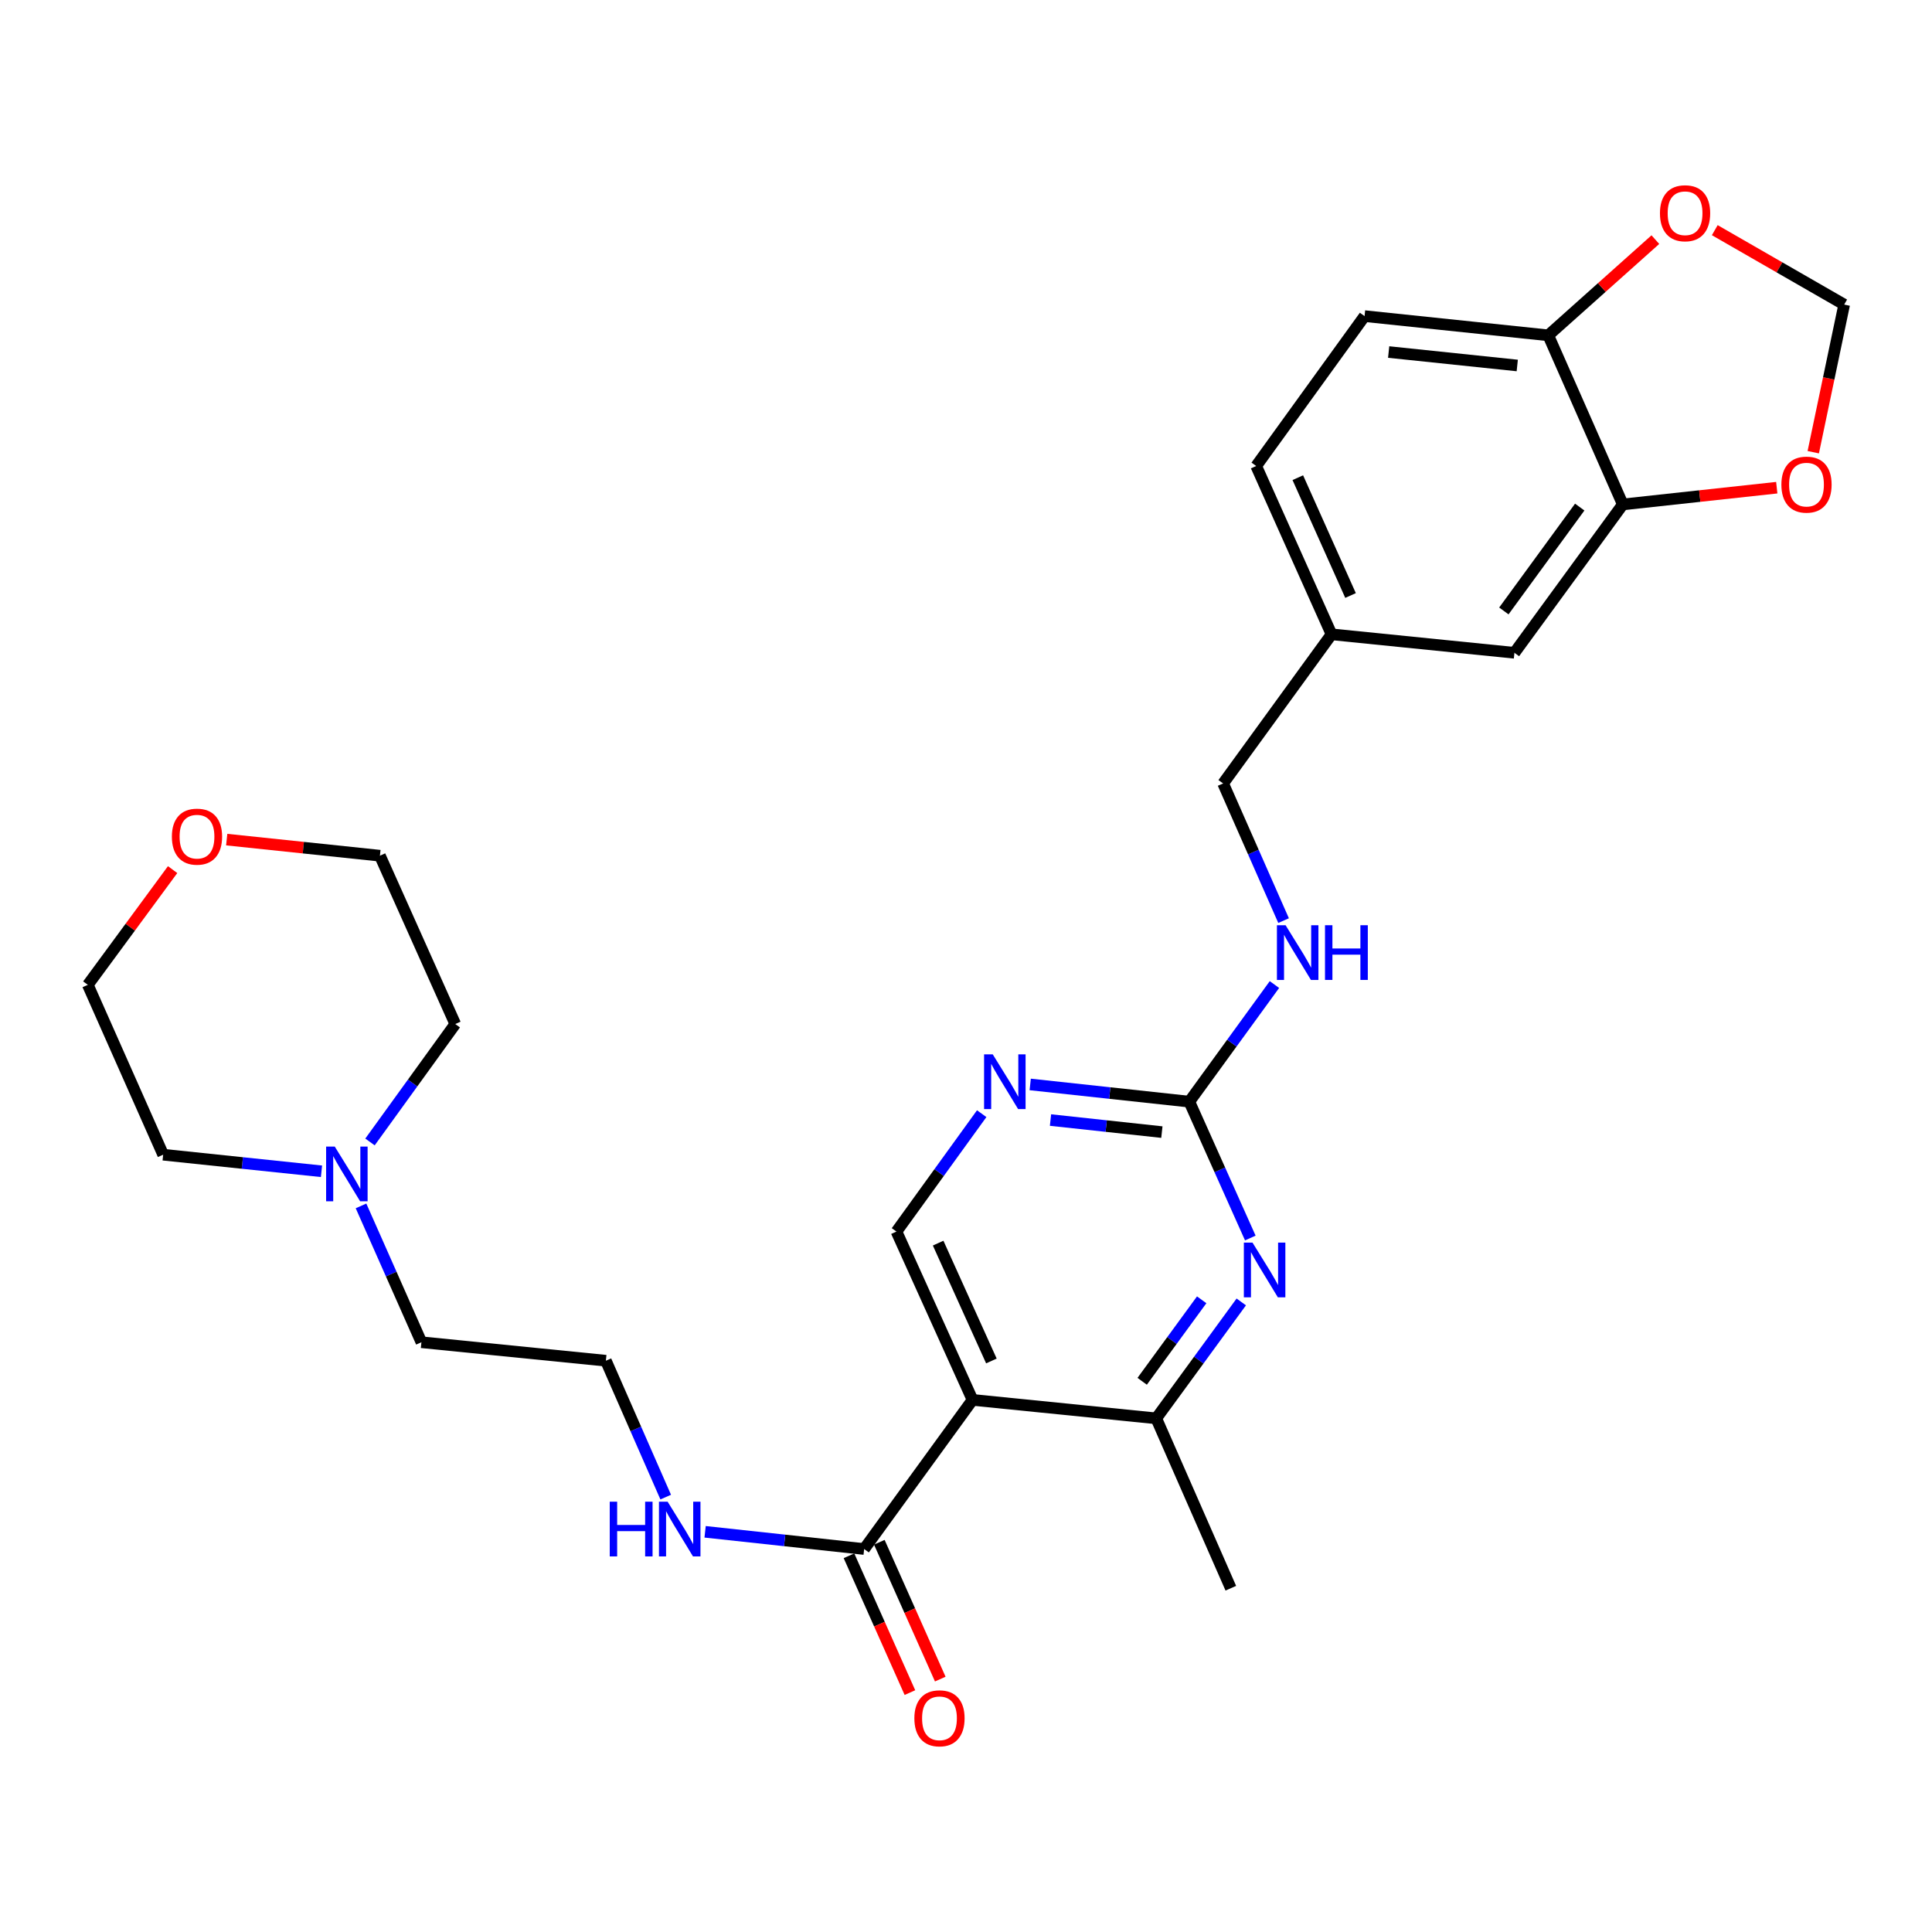 <?xml version='1.0' encoding='iso-8859-1'?>
<svg version='1.1' baseProfile='full'
              xmlns='http://www.w3.org/2000/svg'
                      xmlns:rdkit='http://www.rdkit.org/xml'
                      xmlns:xlink='http://www.w3.org/1999/xlink'
                  xml:space='preserve'
width='1000px' height='1000px' viewBox='0 0 1000 1000'>
<!-- END OF HEADER -->
<rect style='opacity:1.0;fill:#FFFFFF;stroke:none' width='1000' height='1000' x='0' y='0'> </rect>
<path class='bond-2' d='M 503.381,724.584 L 598.47,734.136' style='fill:none;fill-rule:evenodd;stroke:#000000;stroke-width:6px;stroke-linecap:butt;stroke-linejoin:miter;stroke-opacity:1' />
<path class='bond-3' d='M 503.381,724.584 L 447.283,801.773' style='fill:none;fill-rule:evenodd;stroke:#000000;stroke-width:6px;stroke-linecap:butt;stroke-linejoin:miter;stroke-opacity:1' />
<path class='bond-5' d='M 503.381,724.584 L 464.009,637.452' style='fill:none;fill-rule:evenodd;stroke:#000000;stroke-width:6px;stroke-linecap:butt;stroke-linejoin:miter;stroke-opacity:1' />
<path class='bond-5' d='M 513.143,704.435 L 485.582,643.442' style='fill:none;fill-rule:evenodd;stroke:#000000;stroke-width:6px;stroke-linecap:butt;stroke-linejoin:miter;stroke-opacity:1' />
<path class='bond-0' d='M 642.481,673.877 L 620.476,704.007' style='fill:none;fill-rule:evenodd;stroke:#0000FF;stroke-width:6px;stroke-linecap:butt;stroke-linejoin:miter;stroke-opacity:1' />
<path class='bond-0' d='M 620.476,704.007 L 598.47,734.136' style='fill:none;fill-rule:evenodd;stroke:#000000;stroke-width:6px;stroke-linecap:butt;stroke-linejoin:miter;stroke-opacity:1' />
<path class='bond-0' d='M 621.995,672.775 L 606.591,693.866' style='fill:none;fill-rule:evenodd;stroke:#0000FF;stroke-width:6px;stroke-linecap:butt;stroke-linejoin:miter;stroke-opacity:1' />
<path class='bond-0' d='M 606.591,693.866 L 591.187,714.957' style='fill:none;fill-rule:evenodd;stroke:#000000;stroke-width:6px;stroke-linecap:butt;stroke-linejoin:miter;stroke-opacity:1' />
<path class='bond-28' d='M 647.158,640.793 L 631.372,605.505' style='fill:none;fill-rule:evenodd;stroke:#0000FF;stroke-width:6px;stroke-linecap:butt;stroke-linejoin:miter;stroke-opacity:1' />
<path class='bond-28' d='M 631.372,605.505 L 615.587,570.216' style='fill:none;fill-rule:evenodd;stroke:#000000;stroke-width:6px;stroke-linecap:butt;stroke-linejoin:miter;stroke-opacity:1' />
<path class='bond-1' d='M 615.587,570.216 L 574.413,565.76' style='fill:none;fill-rule:evenodd;stroke:#000000;stroke-width:6px;stroke-linecap:butt;stroke-linejoin:miter;stroke-opacity:1' />
<path class='bond-1' d='M 574.413,565.76 L 533.238,561.304' style='fill:none;fill-rule:evenodd;stroke:#0000FF;stroke-width:6px;stroke-linecap:butt;stroke-linejoin:miter;stroke-opacity:1' />
<path class='bond-1' d='M 601.385,585.973 L 572.563,582.854' style='fill:none;fill-rule:evenodd;stroke:#000000;stroke-width:6px;stroke-linecap:butt;stroke-linejoin:miter;stroke-opacity:1' />
<path class='bond-1' d='M 572.563,582.854 L 543.741,579.734' style='fill:none;fill-rule:evenodd;stroke:#0000FF;stroke-width:6px;stroke-linecap:butt;stroke-linejoin:miter;stroke-opacity:1' />
<path class='bond-11' d='M 615.587,570.216 L 637.618,539.909' style='fill:none;fill-rule:evenodd;stroke:#000000;stroke-width:6px;stroke-linecap:butt;stroke-linejoin:miter;stroke-opacity:1' />
<path class='bond-11' d='M 637.618,539.909 L 659.649,509.601' style='fill:none;fill-rule:evenodd;stroke:#0000FF;stroke-width:6px;stroke-linecap:butt;stroke-linejoin:miter;stroke-opacity:1' />
<path class='bond-23' d='M 598.47,734.136 L 637.07,822.061' style='fill:none;fill-rule:evenodd;stroke:#000000;stroke-width:6px;stroke-linecap:butt;stroke-linejoin:miter;stroke-opacity:1' />
<path class='bond-14' d='M 439.43,805.271 L 455.203,840.68' style='fill:none;fill-rule:evenodd;stroke:#000000;stroke-width:6px;stroke-linecap:butt;stroke-linejoin:miter;stroke-opacity:1' />
<path class='bond-14' d='M 455.203,840.68 L 470.975,876.089' style='fill:none;fill-rule:evenodd;stroke:#FF0000;stroke-width:6px;stroke-linecap:butt;stroke-linejoin:miter;stroke-opacity:1' />
<path class='bond-14' d='M 455.136,798.275 L 470.909,833.684' style='fill:none;fill-rule:evenodd;stroke:#000000;stroke-width:6px;stroke-linecap:butt;stroke-linejoin:miter;stroke-opacity:1' />
<path class='bond-14' d='M 470.909,833.684 L 486.681,869.093' style='fill:none;fill-rule:evenodd;stroke:#FF0000;stroke-width:6px;stroke-linecap:butt;stroke-linejoin:miter;stroke-opacity:1' />
<path class='bond-15' d='M 447.283,801.773 L 406.123,797.317' style='fill:none;fill-rule:evenodd;stroke:#000000;stroke-width:6px;stroke-linecap:butt;stroke-linejoin:miter;stroke-opacity:1' />
<path class='bond-15' d='M 406.123,797.317 L 364.962,792.861' style='fill:none;fill-rule:evenodd;stroke:#0000FF;stroke-width:6px;stroke-linecap:butt;stroke-linejoin:miter;stroke-opacity:1' />
<path class='bond-4' d='M 508.128,576.434 L 486.068,606.943' style='fill:none;fill-rule:evenodd;stroke:#0000FF;stroke-width:6px;stroke-linecap:butt;stroke-linejoin:miter;stroke-opacity:1' />
<path class='bond-4' d='M 486.068,606.943 L 464.009,637.452' style='fill:none;fill-rule:evenodd;stroke:#000000;stroke-width:6px;stroke-linecap:butt;stroke-linejoin:miter;stroke-opacity:1' />
<path class='bond-6' d='M 839.961,261.089 L 783.863,337.886' style='fill:none;fill-rule:evenodd;stroke:#000000;stroke-width:6px;stroke-linecap:butt;stroke-linejoin:miter;stroke-opacity:1' />
<path class='bond-6' d='M 817.663,262.467 L 778.394,316.225' style='fill:none;fill-rule:evenodd;stroke:#000000;stroke-width:6px;stroke-linecap:butt;stroke-linejoin:miter;stroke-opacity:1' />
<path class='bond-9' d='M 839.961,261.089 L 879.805,256.758' style='fill:none;fill-rule:evenodd;stroke:#000000;stroke-width:6px;stroke-linecap:butt;stroke-linejoin:miter;stroke-opacity:1' />
<path class='bond-9' d='M 879.805,256.758 L 919.65,252.427' style='fill:none;fill-rule:evenodd;stroke:#FF0000;stroke-width:6px;stroke-linecap:butt;stroke-linejoin:miter;stroke-opacity:1' />
<path class='bond-30' d='M 839.961,261.089 L 801.381,173.565' style='fill:none;fill-rule:evenodd;stroke:#000000;stroke-width:6px;stroke-linecap:butt;stroke-linejoin:miter;stroke-opacity:1' />
<path class='bond-7' d='M 186.862,624.173 L 202.493,659.459' style='fill:none;fill-rule:evenodd;stroke:#0000FF;stroke-width:6px;stroke-linecap:butt;stroke-linejoin:miter;stroke-opacity:1' />
<path class='bond-7' d='M 202.493,659.459 L 218.124,694.744' style='fill:none;fill-rule:evenodd;stroke:#000000;stroke-width:6px;stroke-linecap:butt;stroke-linejoin:miter;stroke-opacity:1' />
<path class='bond-24' d='M 166.404,606.255 L 125.43,601.962' style='fill:none;fill-rule:evenodd;stroke:#0000FF;stroke-width:6px;stroke-linecap:butt;stroke-linejoin:miter;stroke-opacity:1' />
<path class='bond-24' d='M 125.43,601.962 L 84.455,597.669' style='fill:none;fill-rule:evenodd;stroke:#000000;stroke-width:6px;stroke-linecap:butt;stroke-linejoin:miter;stroke-opacity:1' />
<path class='bond-25' d='M 191.505,591.077 L 213.573,560.559' style='fill:none;fill-rule:evenodd;stroke:#0000FF;stroke-width:6px;stroke-linecap:butt;stroke-linejoin:miter;stroke-opacity:1' />
<path class='bond-25' d='M 213.573,560.559 L 235.642,530.041' style='fill:none;fill-rule:evenodd;stroke:#000000;stroke-width:6px;stroke-linecap:butt;stroke-linejoin:miter;stroke-opacity:1' />
<path class='bond-8' d='M 801.381,173.565 L 706.292,163.621' style='fill:none;fill-rule:evenodd;stroke:#000000;stroke-width:6px;stroke-linecap:butt;stroke-linejoin:miter;stroke-opacity:1' />
<path class='bond-8' d='M 785.329,189.174 L 718.767,182.213' style='fill:none;fill-rule:evenodd;stroke:#000000;stroke-width:6px;stroke-linecap:butt;stroke-linejoin:miter;stroke-opacity:1' />
<path class='bond-10' d='M 801.381,173.565 L 829.098,148.798' style='fill:none;fill-rule:evenodd;stroke:#000000;stroke-width:6px;stroke-linecap:butt;stroke-linejoin:miter;stroke-opacity:1' />
<path class='bond-10' d='M 829.098,148.798 L 856.815,124.031' style='fill:none;fill-rule:evenodd;stroke:#FF0000;stroke-width:6px;stroke-linecap:butt;stroke-linejoin:miter;stroke-opacity:1' />
<path class='bond-12' d='M 938.539,234.056 L 946.542,195.854' style='fill:none;fill-rule:evenodd;stroke:#FF0000;stroke-width:6px;stroke-linecap:butt;stroke-linejoin:miter;stroke-opacity:1' />
<path class='bond-12' d='M 946.542,195.854 L 954.545,157.652' style='fill:none;fill-rule:evenodd;stroke:#000000;stroke-width:6px;stroke-linecap:butt;stroke-linejoin:miter;stroke-opacity:1' />
<path class='bond-31' d='M 887.564,119.135 L 921.055,138.393' style='fill:none;fill-rule:evenodd;stroke:#FF0000;stroke-width:6px;stroke-linecap:butt;stroke-linejoin:miter;stroke-opacity:1' />
<path class='bond-31' d='M 921.055,138.393 L 954.545,157.652' style='fill:none;fill-rule:evenodd;stroke:#000000;stroke-width:6px;stroke-linecap:butt;stroke-linejoin:miter;stroke-opacity:1' />
<path class='bond-19' d='M 664.38,476.505 L 648.733,441.009' style='fill:none;fill-rule:evenodd;stroke:#0000FF;stroke-width:6px;stroke-linecap:butt;stroke-linejoin:miter;stroke-opacity:1' />
<path class='bond-19' d='M 648.733,441.009 L 633.086,405.513' style='fill:none;fill-rule:evenodd;stroke:#000000;stroke-width:6px;stroke-linecap:butt;stroke-linejoin:miter;stroke-opacity:1' />
<path class='bond-13' d='M 783.863,337.886 L 689.194,328.325' style='fill:none;fill-rule:evenodd;stroke:#000000;stroke-width:6px;stroke-linecap:butt;stroke-linejoin:miter;stroke-opacity:1' />
<path class='bond-21' d='M 344.568,774.899 L 329.086,739.603' style='fill:none;fill-rule:evenodd;stroke:#0000FF;stroke-width:6px;stroke-linecap:butt;stroke-linejoin:miter;stroke-opacity:1' />
<path class='bond-21' d='M 329.086,739.603 L 313.605,704.306' style='fill:none;fill-rule:evenodd;stroke:#000000;stroke-width:6px;stroke-linecap:butt;stroke-linejoin:miter;stroke-opacity:1' />
<path class='bond-16' d='M 117.344,434.581 L 156.997,438.745' style='fill:none;fill-rule:evenodd;stroke:#FF0000;stroke-width:6px;stroke-linecap:butt;stroke-linejoin:miter;stroke-opacity:1' />
<path class='bond-16' d='M 156.997,438.745 L 196.651,442.909' style='fill:none;fill-rule:evenodd;stroke:#000000;stroke-width:6px;stroke-linecap:butt;stroke-linejoin:miter;stroke-opacity:1' />
<path class='bond-29' d='M 89.347,450.109 L 67.401,479.931' style='fill:none;fill-rule:evenodd;stroke:#FF0000;stroke-width:6px;stroke-linecap:butt;stroke-linejoin:miter;stroke-opacity:1' />
<path class='bond-29' d='M 67.401,479.931 L 45.455,509.753' style='fill:none;fill-rule:evenodd;stroke:#000000;stroke-width:6px;stroke-linecap:butt;stroke-linejoin:miter;stroke-opacity:1' />
<path class='bond-17' d='M 706.292,163.621 L 650.203,241.202' style='fill:none;fill-rule:evenodd;stroke:#000000;stroke-width:6px;stroke-linecap:butt;stroke-linejoin:miter;stroke-opacity:1' />
<path class='bond-18' d='M 689.194,328.325 L 633.086,405.513' style='fill:none;fill-rule:evenodd;stroke:#000000;stroke-width:6px;stroke-linecap:butt;stroke-linejoin:miter;stroke-opacity:1' />
<path class='bond-20' d='M 689.194,328.325 L 650.203,241.202' style='fill:none;fill-rule:evenodd;stroke:#000000;stroke-width:6px;stroke-linecap:butt;stroke-linejoin:miter;stroke-opacity:1' />
<path class='bond-20' d='M 699.039,308.233 L 671.745,247.247' style='fill:none;fill-rule:evenodd;stroke:#000000;stroke-width:6px;stroke-linecap:butt;stroke-linejoin:miter;stroke-opacity:1' />
<path class='bond-22' d='M 313.605,704.306 L 218.124,694.744' style='fill:none;fill-rule:evenodd;stroke:#000000;stroke-width:6px;stroke-linecap:butt;stroke-linejoin:miter;stroke-opacity:1' />
<path class='bond-26' d='M 84.455,597.669 L 45.455,509.753' style='fill:none;fill-rule:evenodd;stroke:#000000;stroke-width:6px;stroke-linecap:butt;stroke-linejoin:miter;stroke-opacity:1' />
<path class='bond-27' d='M 235.642,530.041 L 196.651,442.909' style='fill:none;fill-rule:evenodd;stroke:#000000;stroke-width:6px;stroke-linecap:butt;stroke-linejoin:miter;stroke-opacity:1' />
<path  class='atom-1' d='M 648.299 643.179
L 657.579 658.179
Q 658.499 659.659, 659.979 662.339
Q 661.459 665.019, 661.539 665.179
L 661.539 643.179
L 665.299 643.179
L 665.299 671.499
L 661.419 671.499
L 651.459 655.099
Q 650.299 653.179, 649.059 650.979
Q 647.859 648.779, 647.499 648.099
L 647.499 671.499
L 643.819 671.499
L 643.819 643.179
L 648.299 643.179
' fill='#0000FF'/>
<path  class='atom-5' d='M 513.837 545.721
L 523.117 560.721
Q 524.037 562.201, 525.517 564.881
Q 526.997 567.561, 527.077 567.721
L 527.077 545.721
L 530.837 545.721
L 530.837 574.041
L 526.957 574.041
L 516.997 557.641
Q 515.837 555.721, 514.597 553.521
Q 513.397 551.321, 513.037 550.641
L 513.037 574.041
L 509.357 574.041
L 509.357 545.721
L 513.837 545.721
' fill='#0000FF'/>
<path  class='atom-8' d='M 173.274 593.471
L 182.554 608.471
Q 183.474 609.951, 184.954 612.631
Q 186.434 615.311, 186.514 615.471
L 186.514 593.471
L 190.274 593.471
L 190.274 621.791
L 186.394 621.791
L 176.434 605.391
Q 175.274 603.471, 174.034 601.271
Q 172.834 599.071, 172.474 598.391
L 172.474 621.791
L 168.794 621.791
L 168.794 593.471
L 173.274 593.471
' fill='#0000FF'/>
<path  class='atom-10' d='M 922.041 250.834
Q 922.041 244.034, 925.401 240.234
Q 928.761 236.434, 935.041 236.434
Q 941.321 236.434, 944.681 240.234
Q 948.041 244.034, 948.041 250.834
Q 948.041 257.714, 944.641 261.634
Q 941.241 265.514, 935.041 265.514
Q 928.801 265.514, 925.401 261.634
Q 922.041 257.754, 922.041 250.834
M 935.041 262.314
Q 939.361 262.314, 941.681 259.434
Q 944.041 256.514, 944.041 250.834
Q 944.041 245.274, 941.681 242.474
Q 939.361 239.634, 935.041 239.634
Q 930.721 239.634, 928.361 242.434
Q 926.041 245.234, 926.041 250.834
Q 926.041 256.554, 928.361 259.434
Q 930.721 262.314, 935.041 262.314
' fill='#FF0000'/>
<path  class='atom-11' d='M 859.189 110.373
Q 859.189 103.573, 862.549 99.773
Q 865.909 95.973, 872.189 95.973
Q 878.469 95.973, 881.829 99.773
Q 885.189 103.573, 885.189 110.373
Q 885.189 117.253, 881.789 121.173
Q 878.389 125.053, 872.189 125.053
Q 865.949 125.053, 862.549 121.173
Q 859.189 117.293, 859.189 110.373
M 872.189 121.853
Q 876.509 121.853, 878.829 118.973
Q 881.189 116.053, 881.189 110.373
Q 881.189 104.813, 878.829 102.013
Q 876.509 99.173, 872.189 99.173
Q 867.869 99.173, 865.509 101.973
Q 863.189 104.773, 863.189 110.373
Q 863.189 116.093, 865.509 118.973
Q 867.869 121.853, 872.189 121.853
' fill='#FF0000'/>
<path  class='atom-12' d='M 665.416 478.896
L 674.696 493.896
Q 675.616 495.376, 677.096 498.056
Q 678.576 500.736, 678.656 500.896
L 678.656 478.896
L 682.416 478.896
L 682.416 507.216
L 678.536 507.216
L 668.576 490.816
Q 667.416 488.896, 666.176 486.696
Q 664.976 484.496, 664.616 483.816
L 664.616 507.216
L 660.936 507.216
L 660.936 478.896
L 665.416 478.896
' fill='#0000FF'/>
<path  class='atom-12' d='M 685.816 478.896
L 689.656 478.896
L 689.656 490.936
L 704.136 490.936
L 704.136 478.896
L 707.976 478.896
L 707.976 507.216
L 704.136 507.216
L 704.136 494.136
L 689.656 494.136
L 689.656 507.216
L 685.816 507.216
L 685.816 478.896
' fill='#0000FF'/>
<path  class='atom-15' d='M 473.274 889.387
Q 473.274 882.587, 476.634 878.787
Q 479.994 874.987, 486.274 874.987
Q 492.554 874.987, 495.914 878.787
Q 499.274 882.587, 499.274 889.387
Q 499.274 896.267, 495.874 900.187
Q 492.474 904.067, 486.274 904.067
Q 480.034 904.067, 476.634 900.187
Q 473.274 896.307, 473.274 889.387
M 486.274 900.867
Q 490.594 900.867, 492.914 897.987
Q 495.274 895.067, 495.274 889.387
Q 495.274 883.827, 492.914 881.027
Q 490.594 878.187, 486.274 878.187
Q 481.954 878.187, 479.594 880.987
Q 477.274 883.787, 477.274 889.387
Q 477.274 895.107, 479.594 897.987
Q 481.954 900.867, 486.274 900.867
' fill='#FF0000'/>
<path  class='atom-16' d='M 315.602 777.278
L 319.442 777.278
L 319.442 789.318
L 333.922 789.318
L 333.922 777.278
L 337.762 777.278
L 337.762 805.598
L 333.922 805.598
L 333.922 792.518
L 319.442 792.518
L 319.442 805.598
L 315.602 805.598
L 315.602 777.278
' fill='#0000FF'/>
<path  class='atom-16' d='M 345.562 777.278
L 354.842 792.278
Q 355.762 793.758, 357.242 796.438
Q 358.722 799.118, 358.802 799.278
L 358.802 777.278
L 362.562 777.278
L 362.562 805.598
L 358.682 805.598
L 348.722 789.198
Q 347.562 787.278, 346.322 785.078
Q 345.122 782.878, 344.762 782.198
L 344.762 805.598
L 341.082 805.598
L 341.082 777.278
L 345.562 777.278
' fill='#0000FF'/>
<path  class='atom-17' d='M 88.963 433.045
Q 88.963 426.245, 92.323 422.445
Q 95.683 418.645, 101.963 418.645
Q 108.243 418.645, 111.603 422.445
Q 114.963 426.245, 114.963 433.045
Q 114.963 439.925, 111.563 443.845
Q 108.163 447.725, 101.963 447.725
Q 95.724 447.725, 92.323 443.845
Q 88.963 439.965, 88.963 433.045
M 101.963 444.525
Q 106.283 444.525, 108.603 441.645
Q 110.963 438.725, 110.963 433.045
Q 110.963 427.485, 108.603 424.685
Q 106.283 421.845, 101.963 421.845
Q 97.644 421.845, 95.284 424.645
Q 92.963 427.445, 92.963 433.045
Q 92.963 438.765, 95.284 441.645
Q 97.644 444.525, 101.963 444.525
' fill='#FF0000'/>
</svg>
